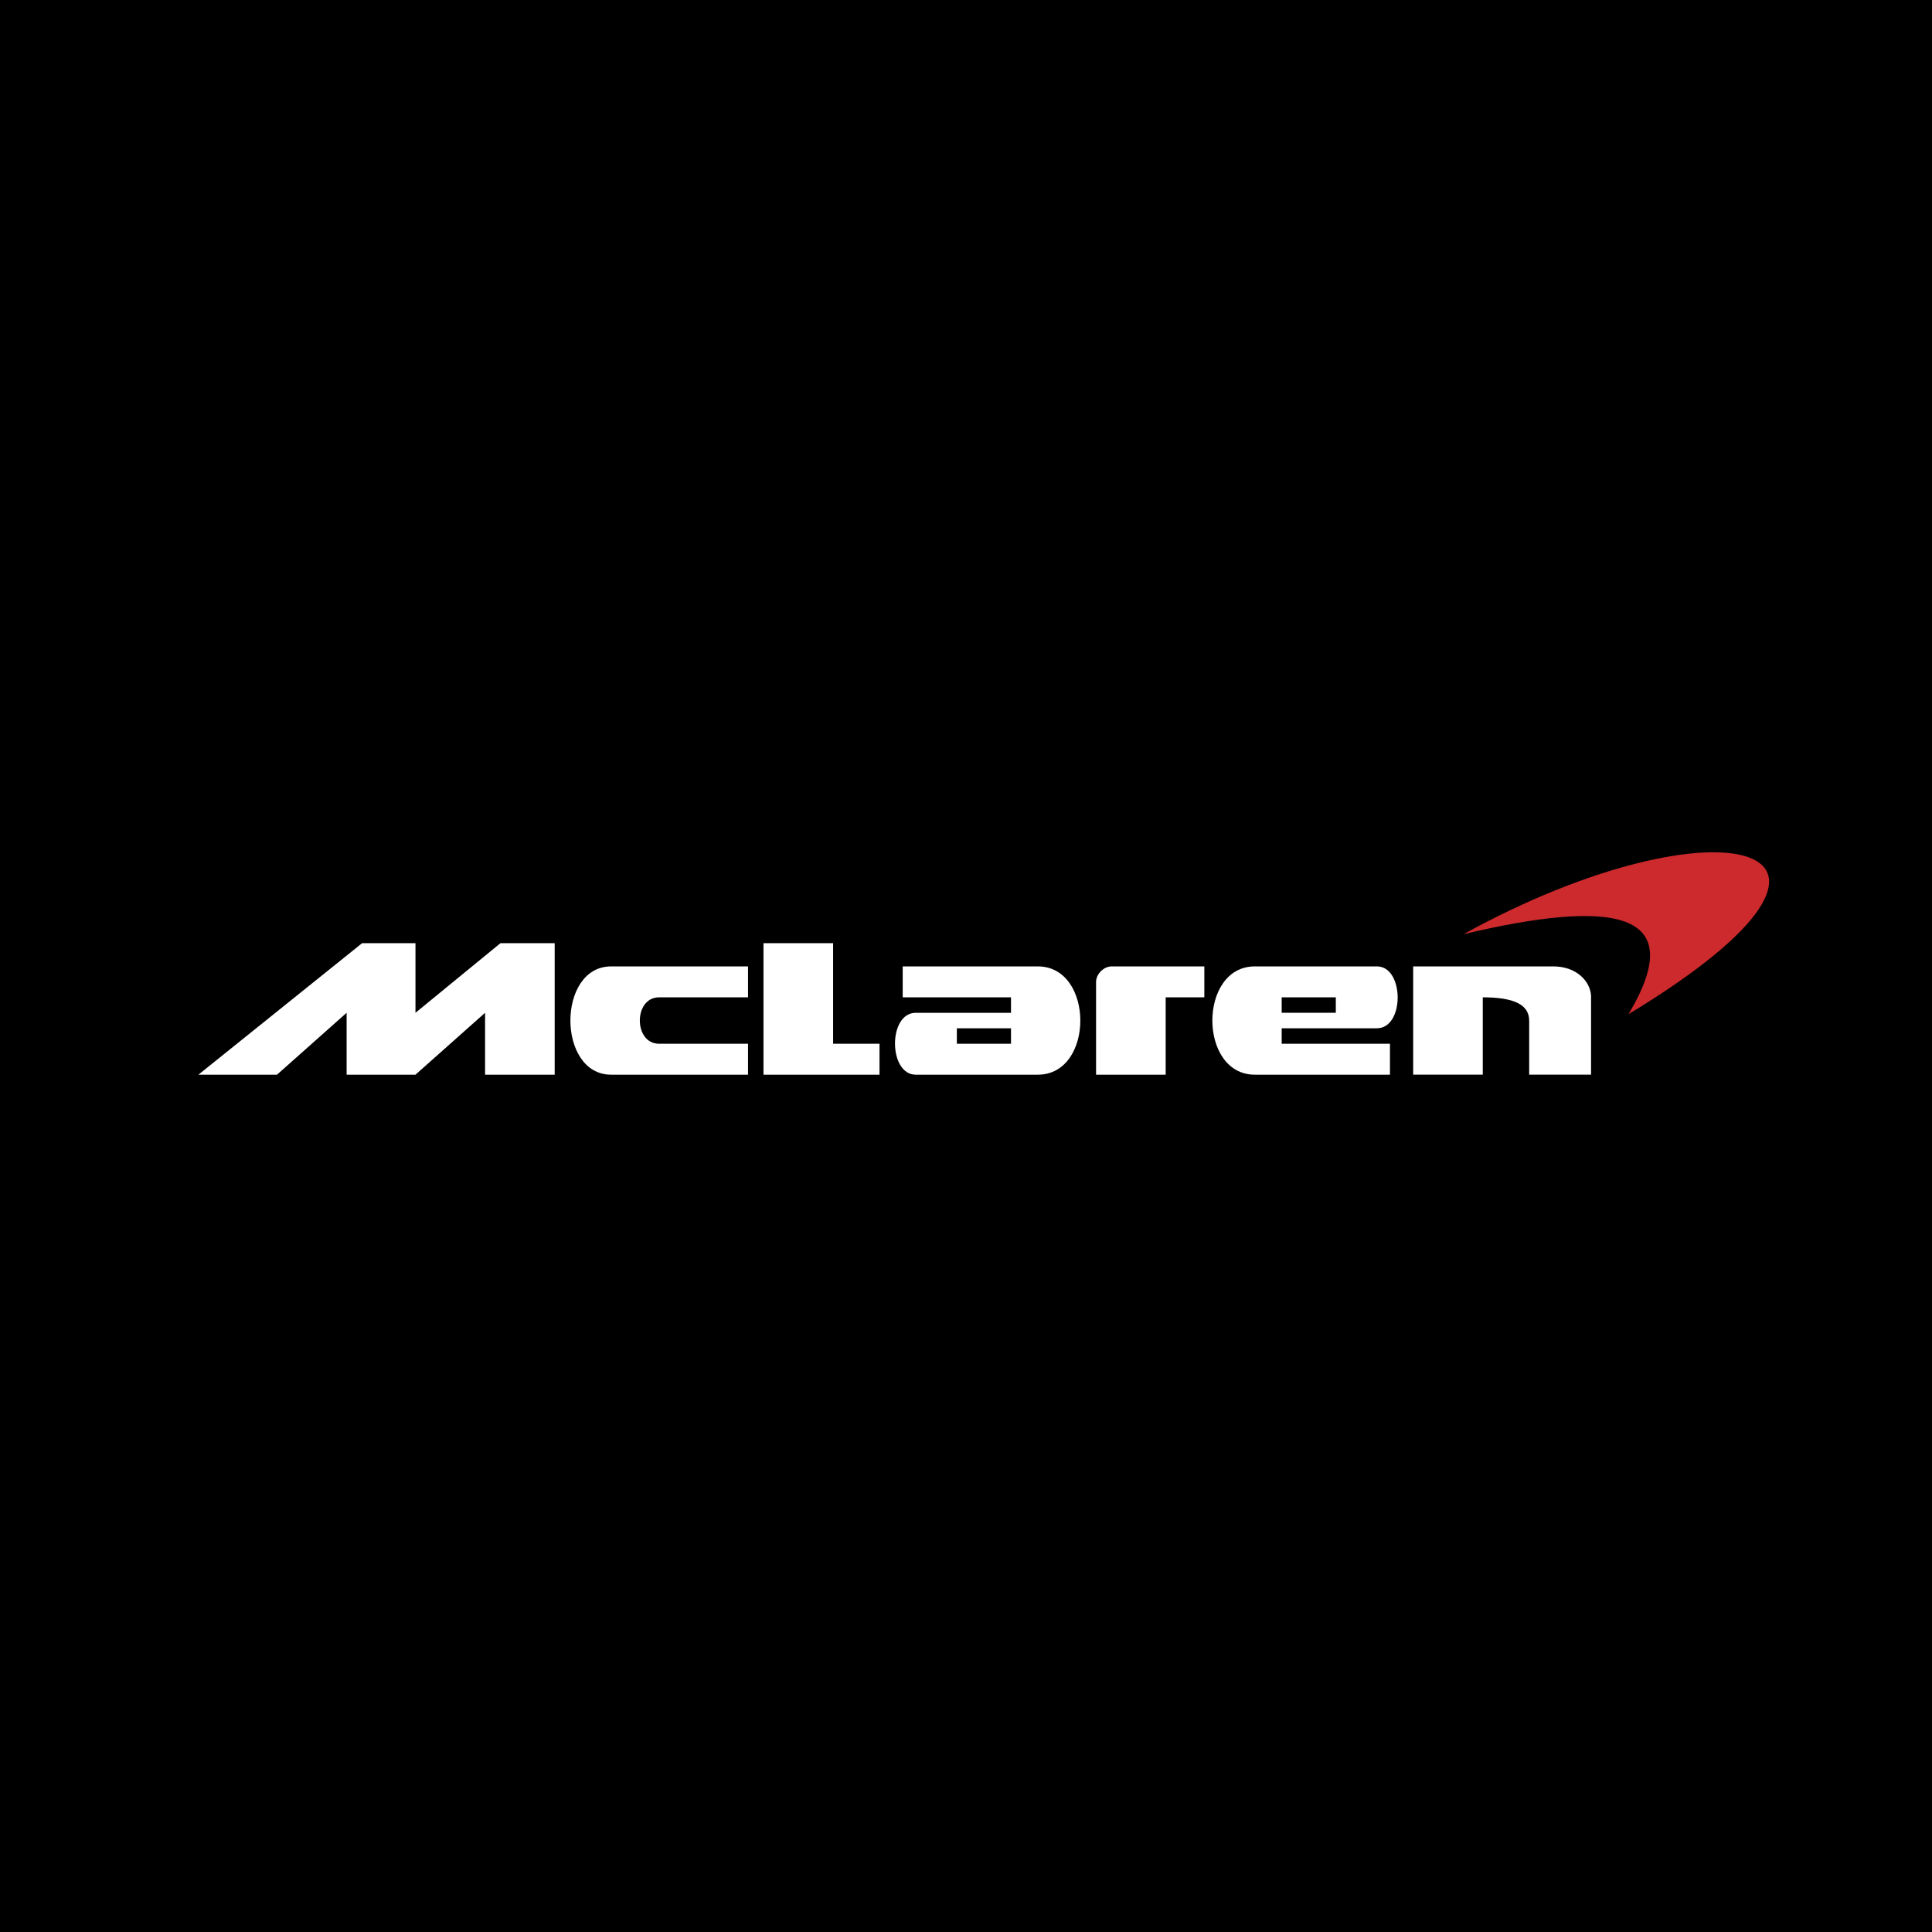 <svg xmlns="http://www.w3.org/2000/svg" width="2500" height="2500" viewBox="0 0 192.756 192.756"><g fill-rule="evenodd" clip-rule="evenodd"><path d="M0 0h192.756v192.756H0V0z"/><path fill="#fff" d="M76.174 94.103h6.945v10.031h4.63v3.088H76.174V94.103zM109.355 107.222h6.945v-7.718h3.857v-3.087h-9.259v.001c-.77 0-1.543.765-1.543 1.542v9.262zM137.377 96.418h-12.182c-5.656 0-5.646 10.804 0 10.804h13.482v-3.088h-10.803v-1.543h9.502c2.78 0 2.739-6.173.001-6.173zm-9.502 3.086h5.4v1.543h-5.4v-1.543zM91.365 107.222h12.18c5.658 0 5.648-10.804 0-10.804H90.063v3.087h10.804v1.543h-9.502c-2.782 0-2.74 6.174 0 6.174zm9.502-3.088h-5.403v-1.542h5.403v1.542zM74.63 96.418H60.971c-5.422 0-5.413 10.804 0 10.804H74.63v-3.088h-8.875c-2.559 0-2.559-4.63 0-4.63h8.875v-3.086zM49.917 94.112l.01-.009H55.341v13.119h-6.945v-6.175l-6.944 6.175h-6.87v-6.175l-6.946 6.175h-7.84l16.329-13.119h5.327v6.944l8.465-6.935zM152.566 96.418h2.408c2.277 0 3.684 1.445 3.766 2.938v7.865h-6.174v-5.391c0-1.612-1.543-2.327-4.629-2.327v7.718h-6.945V96.418h11.574z"/><path d="M146.014 93.205c25.322-13.954 44.902-9.219 16.461 7.98 6.254-10.456-1.692-11.484-16.461-7.98z" fill="#cc2a2d"/></g></svg>